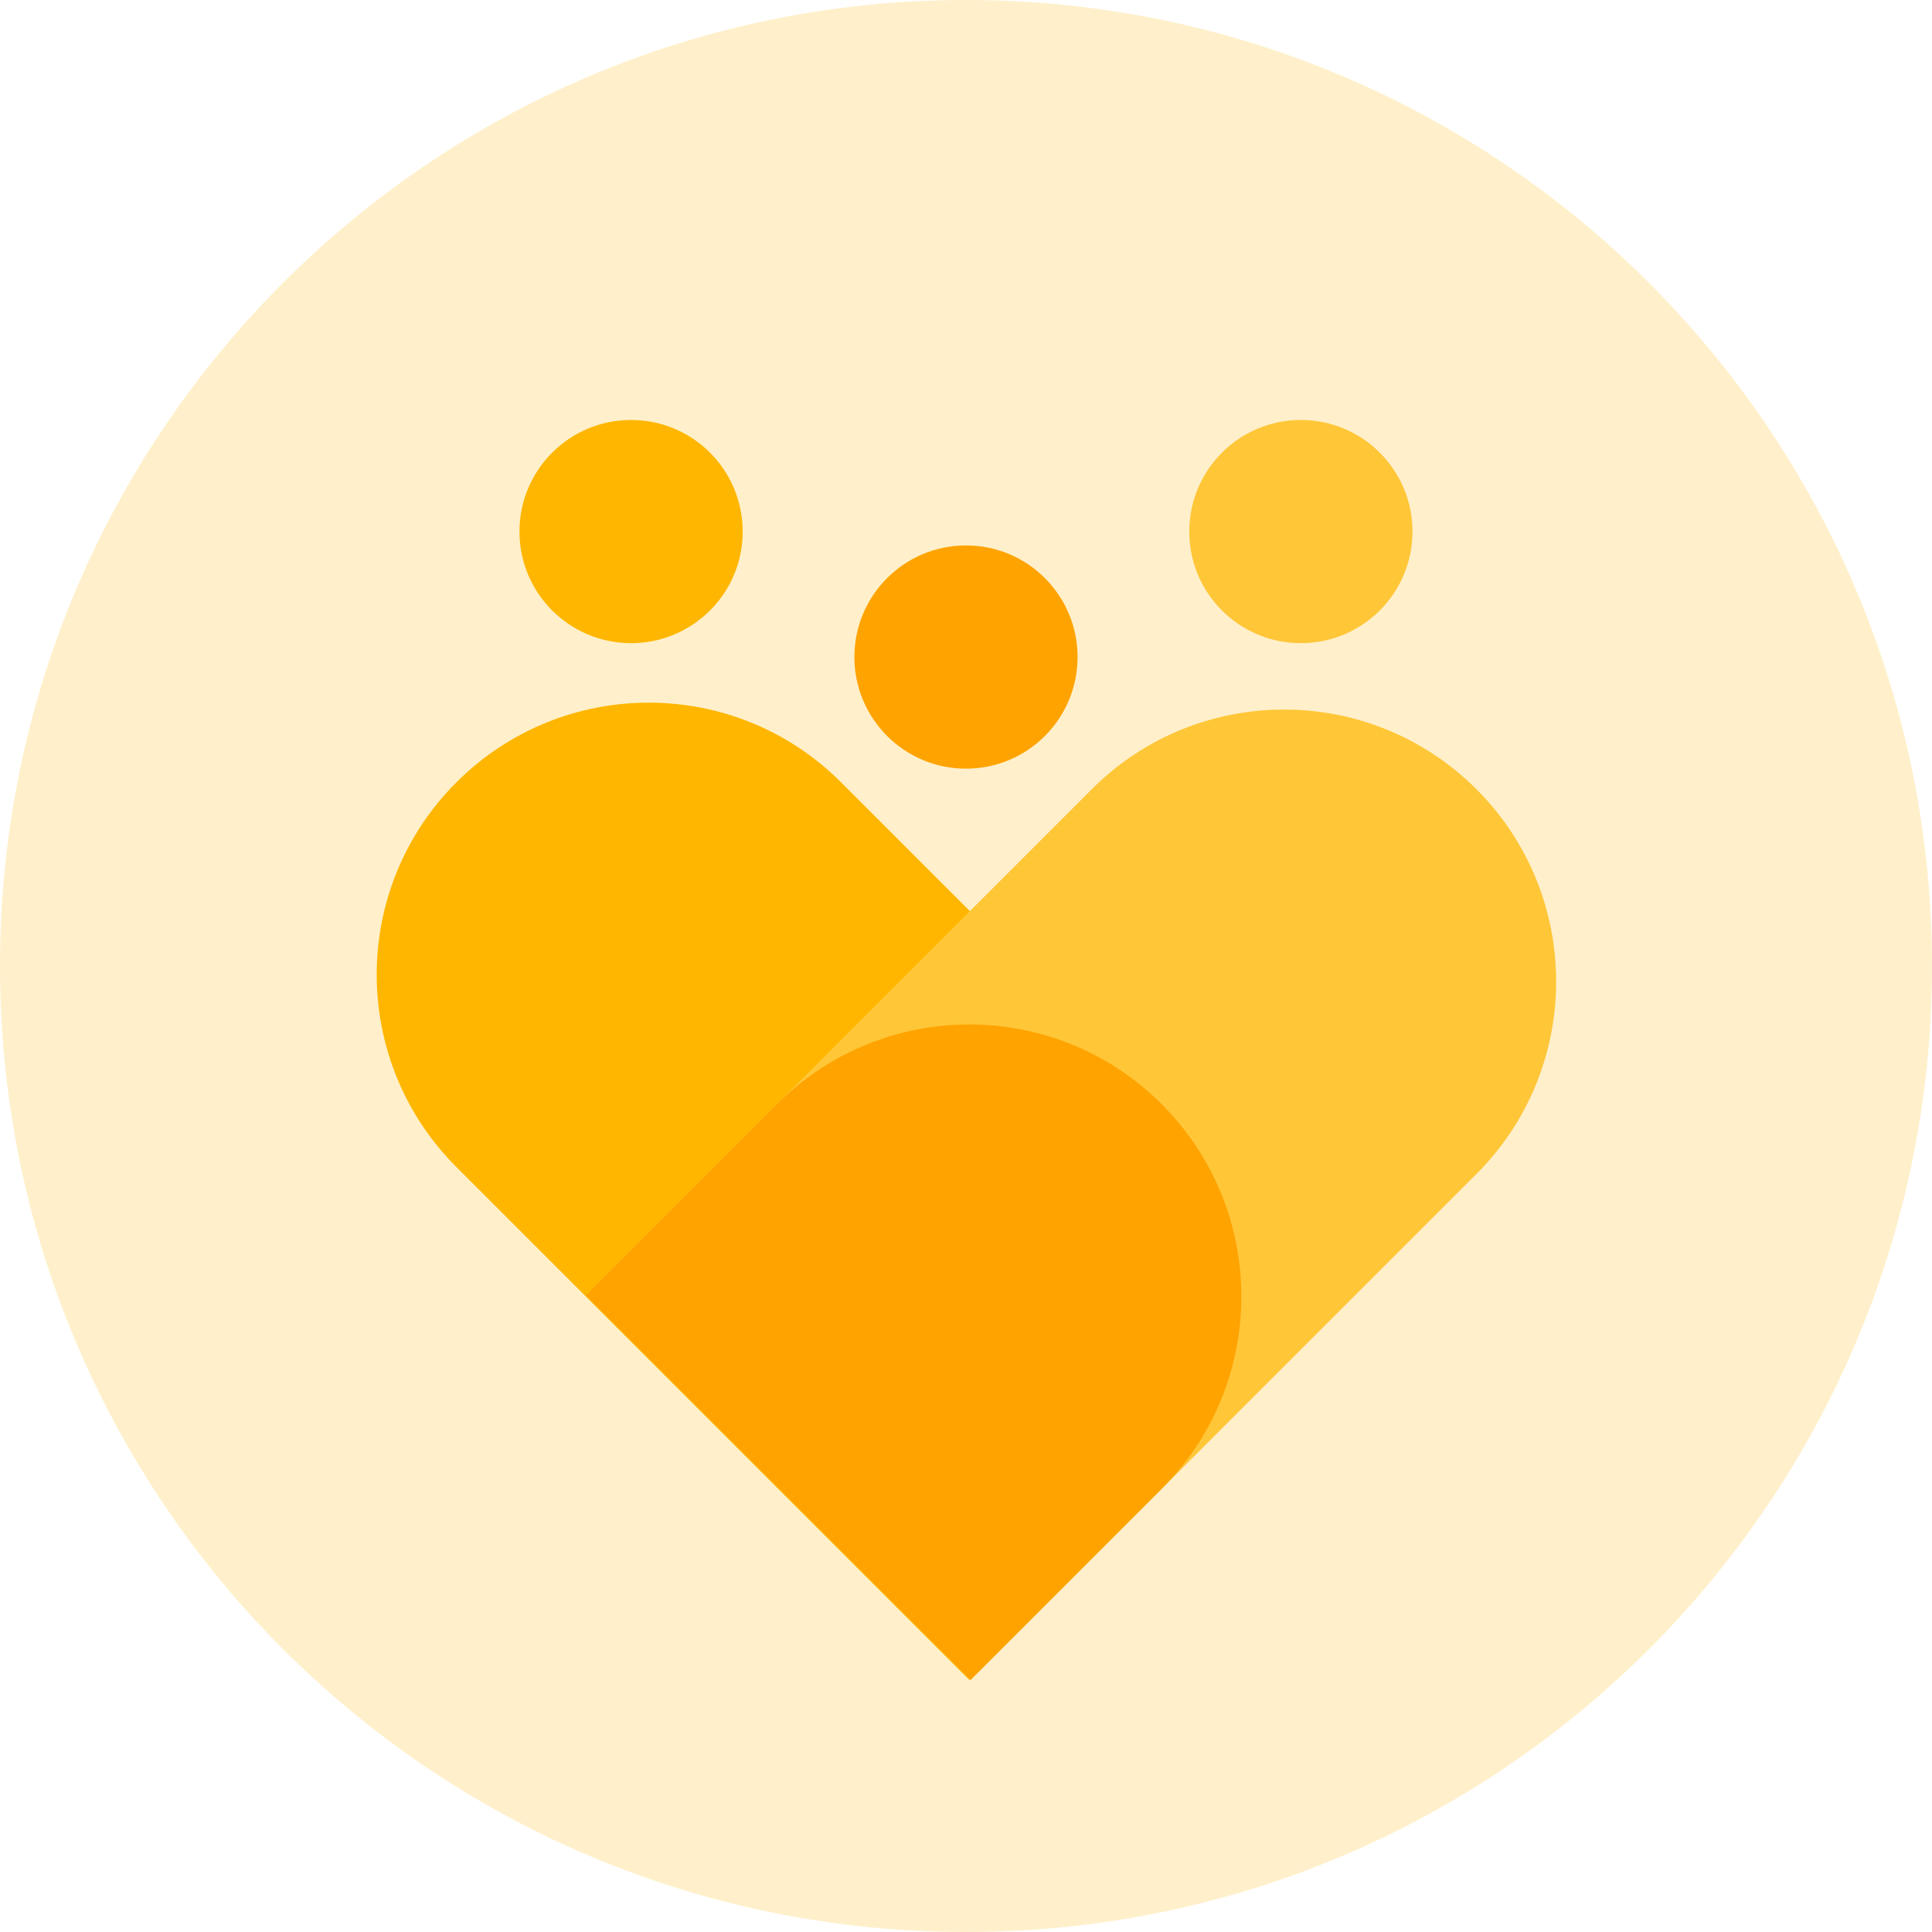 <svg width="48" height="48" viewBox="0 0 48 48" fill="none" xmlns="http://www.w3.org/2000/svg">
<path d="M0 24C0 10.745 10.745 0 24 0V0C37.255 0 48 10.745 48 24V24C48 37.255 37.255 48 24 48V48C10.745 48 0 37.255 0 24V24Z" fill="#FFC638" fill-opacity="0.26"/>
<path d="M33.64 32.179L24.082 41.737L11.339 28.995C8.699 26.355 8.699 22.076 11.339 19.437C13.979 16.797 18.258 16.797 20.897 19.437L33.64 32.179Z" fill="#FFB600"/>
<path d="M14.555 32.178L24.113 41.736L36.682 29.167C39.322 26.527 39.322 22.248 36.682 19.608C34.042 16.969 29.763 16.969 27.124 19.608L14.555 32.178Z" fill="#FFC638"/>
<path d="M14.555 32.181L24.113 41.739L28.861 36.991C31.501 34.351 31.501 30.072 28.861 27.433C26.222 24.793 21.942 24.793 19.303 27.433L14.555 32.181Z" fill="#FFA300"/>
<path d="M18.452 13.207C18.452 14.738 17.211 15.979 15.679 15.979C14.148 15.979 12.906 14.738 12.906 13.207C12.906 11.675 14.148 10.434 15.679 10.434C17.211 10.434 18.452 11.675 18.452 13.207Z" fill="#FFB600"/>
<path d="M26.772 16.324C26.772 17.855 25.531 19.097 24 19.097C22.468 19.097 21.227 17.855 21.227 16.324C21.227 14.793 22.468 13.551 24 13.551C25.531 13.551 26.772 14.792 26.772 16.324Z" fill="#FFA300"/>
<path d="M32.32 15.979C33.851 15.979 35.093 14.738 35.093 13.207C35.093 11.675 33.851 10.434 32.32 10.434C30.788 10.434 29.547 11.675 29.547 13.207C29.547 14.738 30.788 15.979 32.32 15.979Z" fill="#FFC638"/>
</svg>

